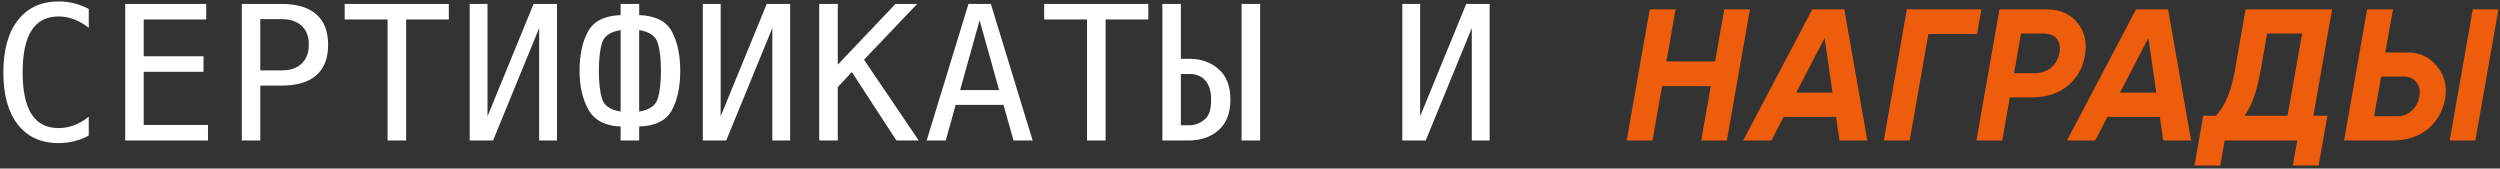 <?xml version="1.0" encoding="UTF-8"?> <svg xmlns="http://www.w3.org/2000/svg" width="534" height="36" viewBox="0 0 534 36" fill="none"><rect x="0" y="0" width="534" height="36" fill="#333333" stroke="none"/> <path d="M18.957 28.965C17.954 29.499 16.926 29.896 15.871 30.156C14.816 30.43 13.697 30.566 12.512 30.566C8.775 30.566 5.871 29.245 3.801 26.602C1.743 23.958 0.715 20.241 0.715 15.449C0.715 10.684 1.75 6.973 3.82 4.316C5.904 1.647 8.801 0.312 12.512 0.312C13.697 0.312 14.816 0.449 15.871 0.723C16.926 0.983 17.954 1.38 18.957 1.914V5.957C17.994 5.163 16.958 4.557 15.852 4.141C14.745 3.724 13.632 3.516 12.512 3.516C9.947 3.516 8.026 4.505 6.75 6.484C5.474 8.464 4.836 11.452 4.836 15.449C4.836 19.434 5.474 22.415 6.75 24.395C8.026 26.374 9.947 27.363 12.512 27.363C13.658 27.363 14.777 27.155 15.871 26.738C16.978 26.322 18.006 25.716 18.957 24.922V28.965ZM26.749 0.84H44.054V4.16H30.695V12.012H43.468V15.332H30.695V26.68H44.425V30H26.749V0.84ZM55.596 4.082V15.039H60.166C61.989 15.039 63.409 14.557 64.424 13.594C65.453 12.63 65.967 11.283 65.967 9.551C65.967 7.819 65.459 6.478 64.444 5.527C63.428 4.564 62.002 4.082 60.166 4.082H55.596ZM51.651 0.84H60.166C63.422 0.84 65.889 1.582 67.569 3.066C69.248 4.538 70.088 6.699 70.088 9.551C70.088 12.428 69.248 14.603 67.569 16.074C65.902 17.546 63.435 18.281 60.166 18.281H55.596V30H51.651V0.84ZM73.623 0.84H95.869V4.16H86.748V30H82.783V4.16H73.623V0.84ZM100.321 30V0.84H104.13V24.844L113.973 0.84H118.973V30H115.165V5.996L105.321 30H100.321ZM132.566 23.828V6.426C130.418 6.764 129.103 7.65 128.621 9.082C128.152 10.514 127.918 12.526 127.918 15.117C127.918 17.721 128.152 19.74 128.621 21.172C129.103 22.604 130.418 23.49 132.566 23.828ZM132.566 0.84H136.531V3.223C140.008 3.353 142.339 4.531 143.523 6.758C144.708 8.984 145.301 11.771 145.301 15.117C145.301 18.503 144.708 21.302 143.523 23.516C142.339 25.729 140.008 26.901 136.531 27.031V30H132.566V27.031C129.311 26.901 127.033 25.723 125.73 23.496C124.441 21.256 123.797 18.463 123.797 15.117C123.797 11.732 124.396 8.939 125.594 6.738C126.792 4.525 129.116 3.353 132.566 3.223V0.84ZM136.531 23.828C138.68 23.49 139.988 22.604 140.457 21.172C140.939 19.74 141.18 17.721 141.18 15.117C141.18 12.526 140.939 10.514 140.457 9.082C139.988 7.65 138.68 6.764 136.531 6.426V23.828ZM150.124 30V0.84H153.933V24.844L163.777 0.84H168.777V30H164.968V5.996L155.124 30H150.124ZM174.987 0.84H178.952V13.809L191.276 0.84H195.905L184.557 12.754L196.237 30H191.471L181.959 15.391L178.952 18.594V30H174.987V0.84ZM209.244 4.316L205.084 19.238H213.404L209.244 4.316ZM206.861 0.84H211.646L220.572 30H216.49L214.341 22.402H204.127L202.017 30H197.935L206.861 0.84ZM223.032 0.84H245.278V4.16H236.157V30H232.192V4.16H223.032V0.84ZM265.199 30V0.84H269.164V30H265.199ZM252.23 26.758H254.008C255.336 26.758 256.508 26.276 257.523 25.312C258.305 24.583 258.695 23.242 258.695 21.289C258.695 19.557 258.298 18.21 257.504 17.246C256.723 16.283 255.557 15.801 254.008 15.801H252.23V26.758ZM248.285 30V0.84H252.23V12.559H254.008C256.534 12.559 258.63 13.294 260.297 14.766C261.977 16.237 262.816 18.412 262.816 21.289C262.816 24.141 261.977 26.309 260.297 27.793C258.617 29.264 256.521 30 254.008 30H248.285ZM299.534 30V0.84H303.342V24.844L313.186 0.84H318.186V30H314.377V5.996L304.534 30H299.534Z" fill="white"></path> <path d="M368.302 2H373.782L368.862 30H363.382L365.422 18.4H355.022L352.982 30H347.462L352.382 2H357.902L355.942 13.12H366.342L368.302 2ZM392.903 30L392.183 24.96H380.983L378.383 30H372.343L387.103 2H393.943L398.863 30H392.903ZM383.663 19.8H391.423L389.743 8.12L383.663 19.8ZM423.222 2L422.302 7.28H411.902L407.902 30H402.382L407.302 2H423.222ZM437.127 2C439.953 2 442.14 2.933 443.687 4.8C445.233 6.64 445.793 8.933 445.367 11.68C444.967 14.373 443.753 16.573 441.727 18.28C439.7 19.96 437.113 20.8 433.967 20.8H429.287L427.687 30H422.167L427.087 2H437.127ZM439.887 11.28C440.127 10.027 439.94 9.027 439.327 8.28C438.713 7.533 437.7 7.16 436.287 7.16H431.687L430.207 15.64H434.527C435.993 15.64 437.193 15.24 438.127 14.44C439.06 13.64 439.647 12.587 439.887 11.28ZM462.061 30L461.341 24.96H450.141L447.541 30H441.501L456.261 2H463.101L468.021 30H462.061ZM452.821 19.8H460.581L458.901 8.12L452.821 19.8ZM498.136 2L494.136 24.72H497.136L495.256 35.36H489.736L490.696 30H475.176L474.256 35.36H468.736L470.616 24.72H473.336C475.256 22.64 476.59 19.48 477.336 15.24L479.656 2H498.136ZM479.456 24.72H488.616L491.736 7.16H484.256L482.816 15.32C482.096 19.427 480.976 22.56 479.456 24.72ZM500.699 30L505.619 2H511.139L509.499 11.2H514.339C516.873 11.2 518.939 12.187 520.539 14.16C522.139 16.107 522.726 18.387 522.299 21C521.793 23.773 520.539 25.973 518.539 27.6C516.539 29.2 514.059 30 511.099 30H500.699ZM523.259 30L528.179 2H533.659L528.739 30H523.259ZM507.099 24.84H511.979C513.206 24.84 514.259 24.44 515.139 23.64C516.019 22.84 516.566 21.827 516.779 20.6C516.993 19.373 516.779 18.36 516.139 17.56C515.526 16.76 514.633 16.36 513.459 16.36H508.619L507.099 24.84Z" fill="#ED5D0B"></path> </svg> 